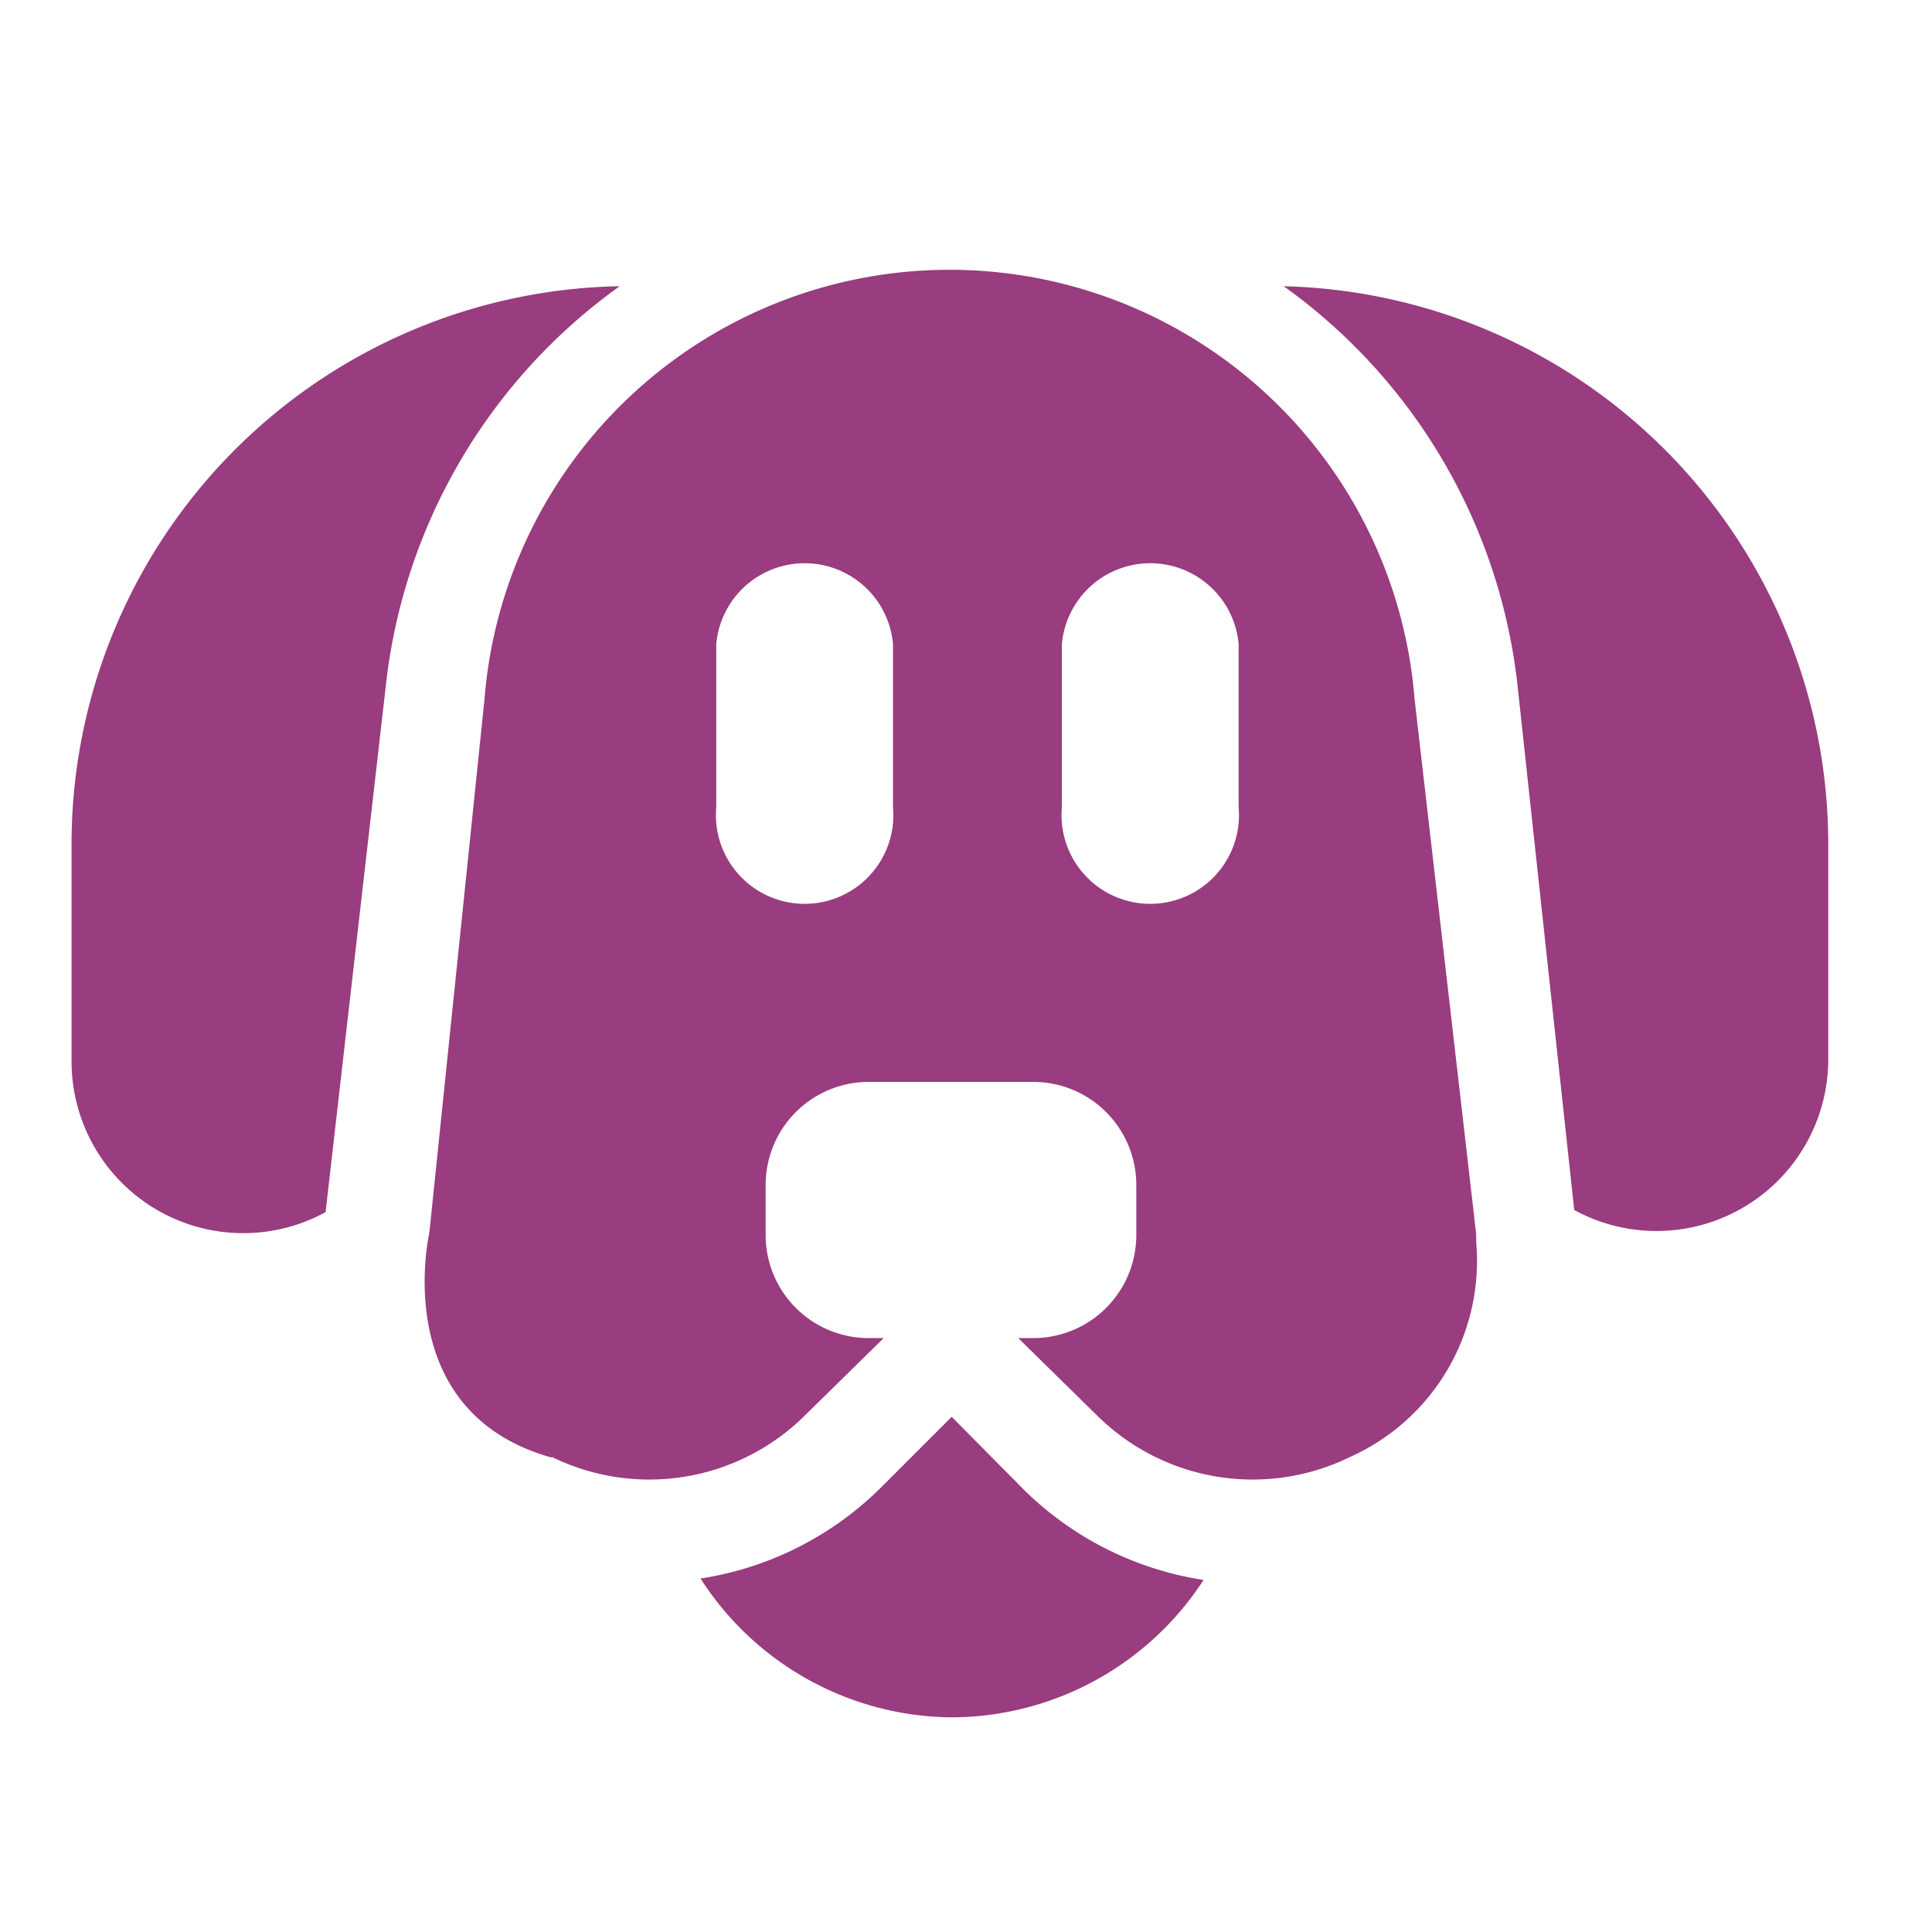 <svg xmlns="http://www.w3.org/2000/svg" viewBox="0 0 27 27"><path d="M1 11.83v3a2.4 2.4 0 0 0 3.55 2.11l.84-7.34A7.93 7.93 0 0 1 8.66 4 7.8 7.8 0 0 0 1 11.83ZM17.94 4a7.93 7.93 0 0 1 3.27 5.6l.79 7.31a2.4 2.4 0 0 0 3.55-2.11v-3A7.8 7.8 0 0 0 17.94 4ZM13.3 19.8l-1 1a4.56 4.56 0 0 1-2.51 1.26 4.21 4.21 0 0 0 3.5 1.94 4.21 4.21 0 0 0 3.53-1.92 4.56 4.56 0 0 1-2.51-1.26Zm-5.59.56a3.09 3.09 0 0 0 3.55-.59l1.09-1.07h-.21a1.44 1.44 0 0 1-1.44-1.44v-.7a1.44 1.44 0 0 1 1.44-1.44h2.3a1.44 1.44 0 0 1 1.44 1.44v.7a1.44 1.44 0 0 1-1.44 1.44h-.21l1.09 1.07a3.09 3.09 0 0 0 3.55.59 3 3 0 0 0 1.76-3v-.11l-.86-7.47a6.52 6.52 0 0 0-13 0L6 17.23s-.58 2.5 1.71 3.14Zm9.6-9.08a1.24 1.24 0 1 1-2.47 0V9a1.24 1.24 0 0 1 2.47 0Zm-4.83 0a1.24 1.24 0 1 1-2.47 0V9a1.24 1.24 0 0 1 2.47 0Z" style="fill:#993c80"/></svg>